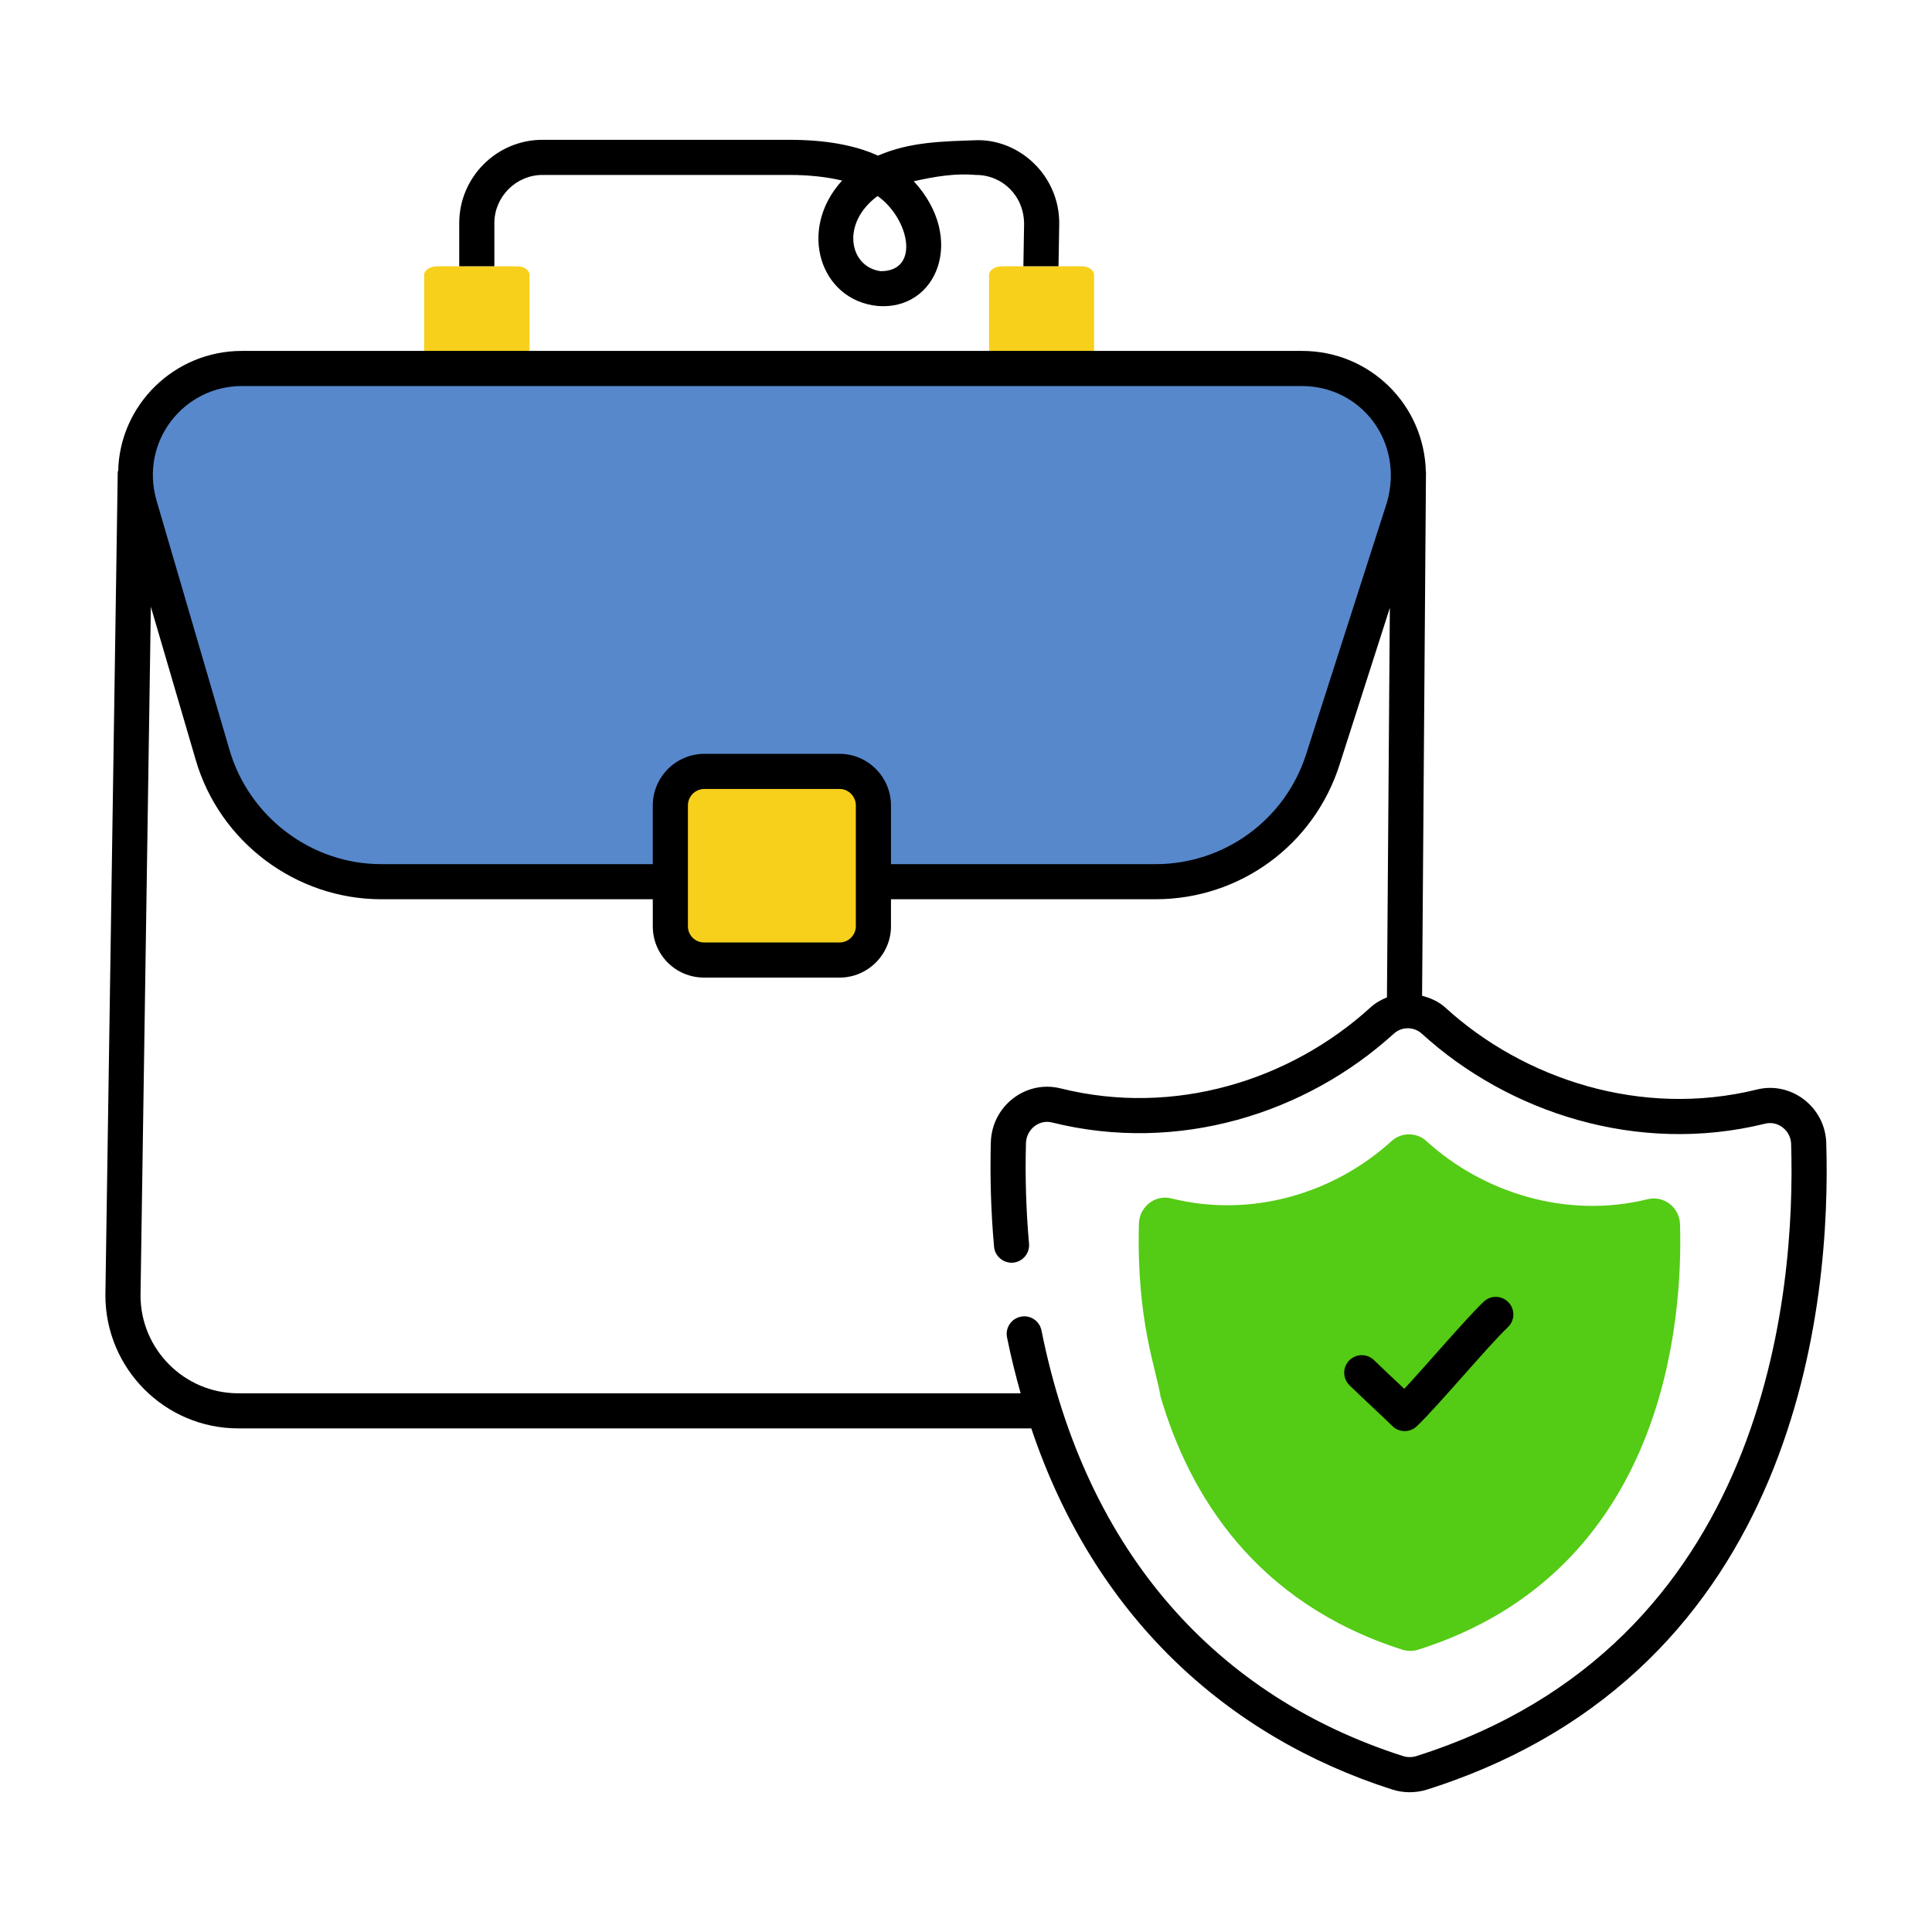 <svg width="60" height="60" viewBox="0 0 60 60" fill="none" xmlns="http://www.w3.org/2000/svg">
<path d="M16.445 8.542V11.182C16.445 11.335 16.281 11.444 16.052 11.444H13.586C13.357 11.444 13.172 11.335 13.172 11.182V8.542C13.172 8.39 13.357 8.27 13.586 8.27H16.052C16.281 8.27 16.445 8.39 16.445 8.542Z" fill="#F7D01C"/>
<path d="M33.977 8.542V11.182C33.977 11.335 33.813 11.444 33.595 11.444H31.119C30.9 11.444 30.715 11.335 30.715 11.182V8.542C30.715 8.39 30.9 8.27 31.119 8.27H33.595C33.813 8.27 33.977 8.39 33.977 8.542Z" fill="#F7D01C"/>
<path d="M35.884 27.38H11.845C9.419 27.38 7.284 25.779 6.603 23.45L4.334 15.685C3.715 13.566 5.304 11.447 7.511 11.447H40.438C42.68 11.447 44.274 13.631 43.589 15.766L41.084 23.585C40.36 25.846 38.258 27.38 35.884 27.38Z" fill="#5788CC"/>
<path d="M27.128 25.011V28.762C27.128 29.344 26.656 29.816 26.074 29.816H21.865C21.288 29.816 20.82 29.348 20.82 28.771V25.011C20.82 24.431 21.295 23.957 21.874 23.957H26.074C26.656 23.957 27.128 24.429 27.128 25.011Z" fill="#F7D01C"/>
<path d="M35.37 38.002C35.384 37.481 35.869 37.09 36.374 37.217C38.88 37.841 41.439 37.054 43.218 35.436C43.521 35.16 43.994 35.159 44.297 35.436C46.04 37.027 48.633 37.869 51.173 37.242C51.673 37.119 52.158 37.5 52.174 38.014C52.264 40.899 51.773 48.782 44.049 51.231C43.886 51.283 43.706 51.283 43.543 51.23C38.998 49.775 36.945 46.45 36.041 43.37C35.914 42.532 35.29 41.035 35.37 38.002Z" fill="#54CB15"/>
<path d="M15.353 6.927C15.353 6.109 16.029 5.433 16.847 5.433H24.516C25.149 5.433 25.684 5.498 26.153 5.607C24.758 7.129 25.467 9.326 27.255 9.502C29.098 9.655 30.015 7.403 28.378 5.629C29.065 5.476 29.665 5.378 30.309 5.433C31.134 5.433 31.804 6.084 31.804 6.96L31.782 8.269H32.873L32.895 6.971C32.918 5.491 31.707 4.353 30.375 4.353C29.281 4.391 28.283 4.397 27.265 4.833C26.545 4.505 25.629 4.342 24.516 4.342H16.847C15.418 4.342 14.262 5.509 14.262 6.927V8.269H15.353V6.927ZM27.255 6.087C28.242 6.792 28.585 8.422 27.353 8.422C26.377 8.295 26.101 6.937 27.255 6.087Z" fill="black"/>
<path d="M56.716 35.491C56.681 34.38 55.627 33.569 54.559 33.837C50.974 34.721 47.325 33.517 44.888 31.293C44.678 31.101 44.426 30.994 44.164 30.925C44.246 19.925 44.285 14.767 44.285 14.649H44.281C44.232 12.575 42.55 10.898 40.434 10.898H7.51C5.41 10.898 3.711 12.581 3.67 14.636L3.657 14.636L3.273 40.224C3.273 42.505 5.124 44.36 7.399 44.36H32.028C33.977 50.165 38.062 53.918 43.239 55.576C43.575 55.683 43.954 55.691 44.318 55.577C55.955 51.887 56.864 40.301 56.716 35.491ZM7.51 11.989H40.434C42.266 11.989 43.612 13.714 43.074 15.6L40.564 23.422C39.91 25.462 38.023 26.837 35.884 26.837H27.67V25.015C27.67 24.131 26.95 23.411 26.077 23.411H21.877C20.994 23.411 20.273 24.131 20.273 25.015V26.837H11.841C9.67 26.837 7.739 25.375 7.128 23.291L4.859 15.535C4.338 13.713 5.704 11.989 7.51 11.989ZM26.579 27.927V28.767C26.579 29.04 26.35 29.269 26.077 29.269H21.866C21.593 29.269 21.364 29.051 21.364 28.767C21.364 28.618 21.364 24.858 21.364 25.015C21.364 24.731 21.593 24.502 21.877 24.502H26.077C26.35 24.502 26.579 24.731 26.579 25.015C26.579 25.128 26.579 28.041 26.579 27.927ZM43.99 54.536C43.855 54.579 43.702 54.579 43.571 54.536C37.848 52.704 33.739 48.282 32.344 41.318C32.284 41.023 31.998 40.83 31.702 40.891C31.406 40.95 31.215 41.237 31.274 41.533C31.393 42.126 31.538 42.703 31.697 43.27H7.399C5.726 43.27 4.364 41.903 4.364 40.232L4.685 18.844L6.081 23.608C6.823 26.149 9.19 27.927 11.841 27.927H20.273V28.767C20.273 29.651 20.983 30.36 21.866 30.36H26.077C26.95 30.36 27.67 29.64 27.67 28.767V27.927H35.884C38.503 27.927 40.804 26.247 41.601 23.749L43.161 18.884L43.163 18.877L43.073 30.975C42.887 31.049 42.71 31.151 42.556 31.292C40.075 33.548 36.478 34.686 32.934 33.8C31.848 33.533 30.801 34.353 30.771 35.477C30.743 36.56 30.776 37.651 30.871 38.717C30.897 39.019 31.167 39.237 31.462 39.213C31.762 39.186 31.984 38.921 31.957 38.621C31.866 37.596 31.834 36.547 31.862 35.504C31.873 35.075 32.268 34.758 32.67 34.859C36.594 35.837 40.559 34.584 43.29 32.098C43.532 31.879 43.91 31.879 44.152 32.098C46.83 34.544 50.849 35.877 54.82 34.896C55.219 34.798 55.613 35.109 55.625 35.526C55.767 40.087 54.915 51.073 43.99 54.536Z" fill="black"/>
<path d="M46.079 40.425C45.547 40.927 44.301 42.393 43.611 43.131C43.224 42.767 42.865 42.43 42.673 42.242C42.458 42.032 42.113 42.035 41.901 42.25C41.691 42.465 41.695 42.81 41.91 43.021C42.243 43.347 42.91 43.963 43.243 44.288C43.454 44.494 43.786 44.495 43.999 44.294C44.646 43.681 46.219 41.794 46.828 41.218C47.047 41.011 47.057 40.666 46.849 40.447C46.642 40.228 46.297 40.216 46.079 40.425Z" fill="black"/>
</svg>
